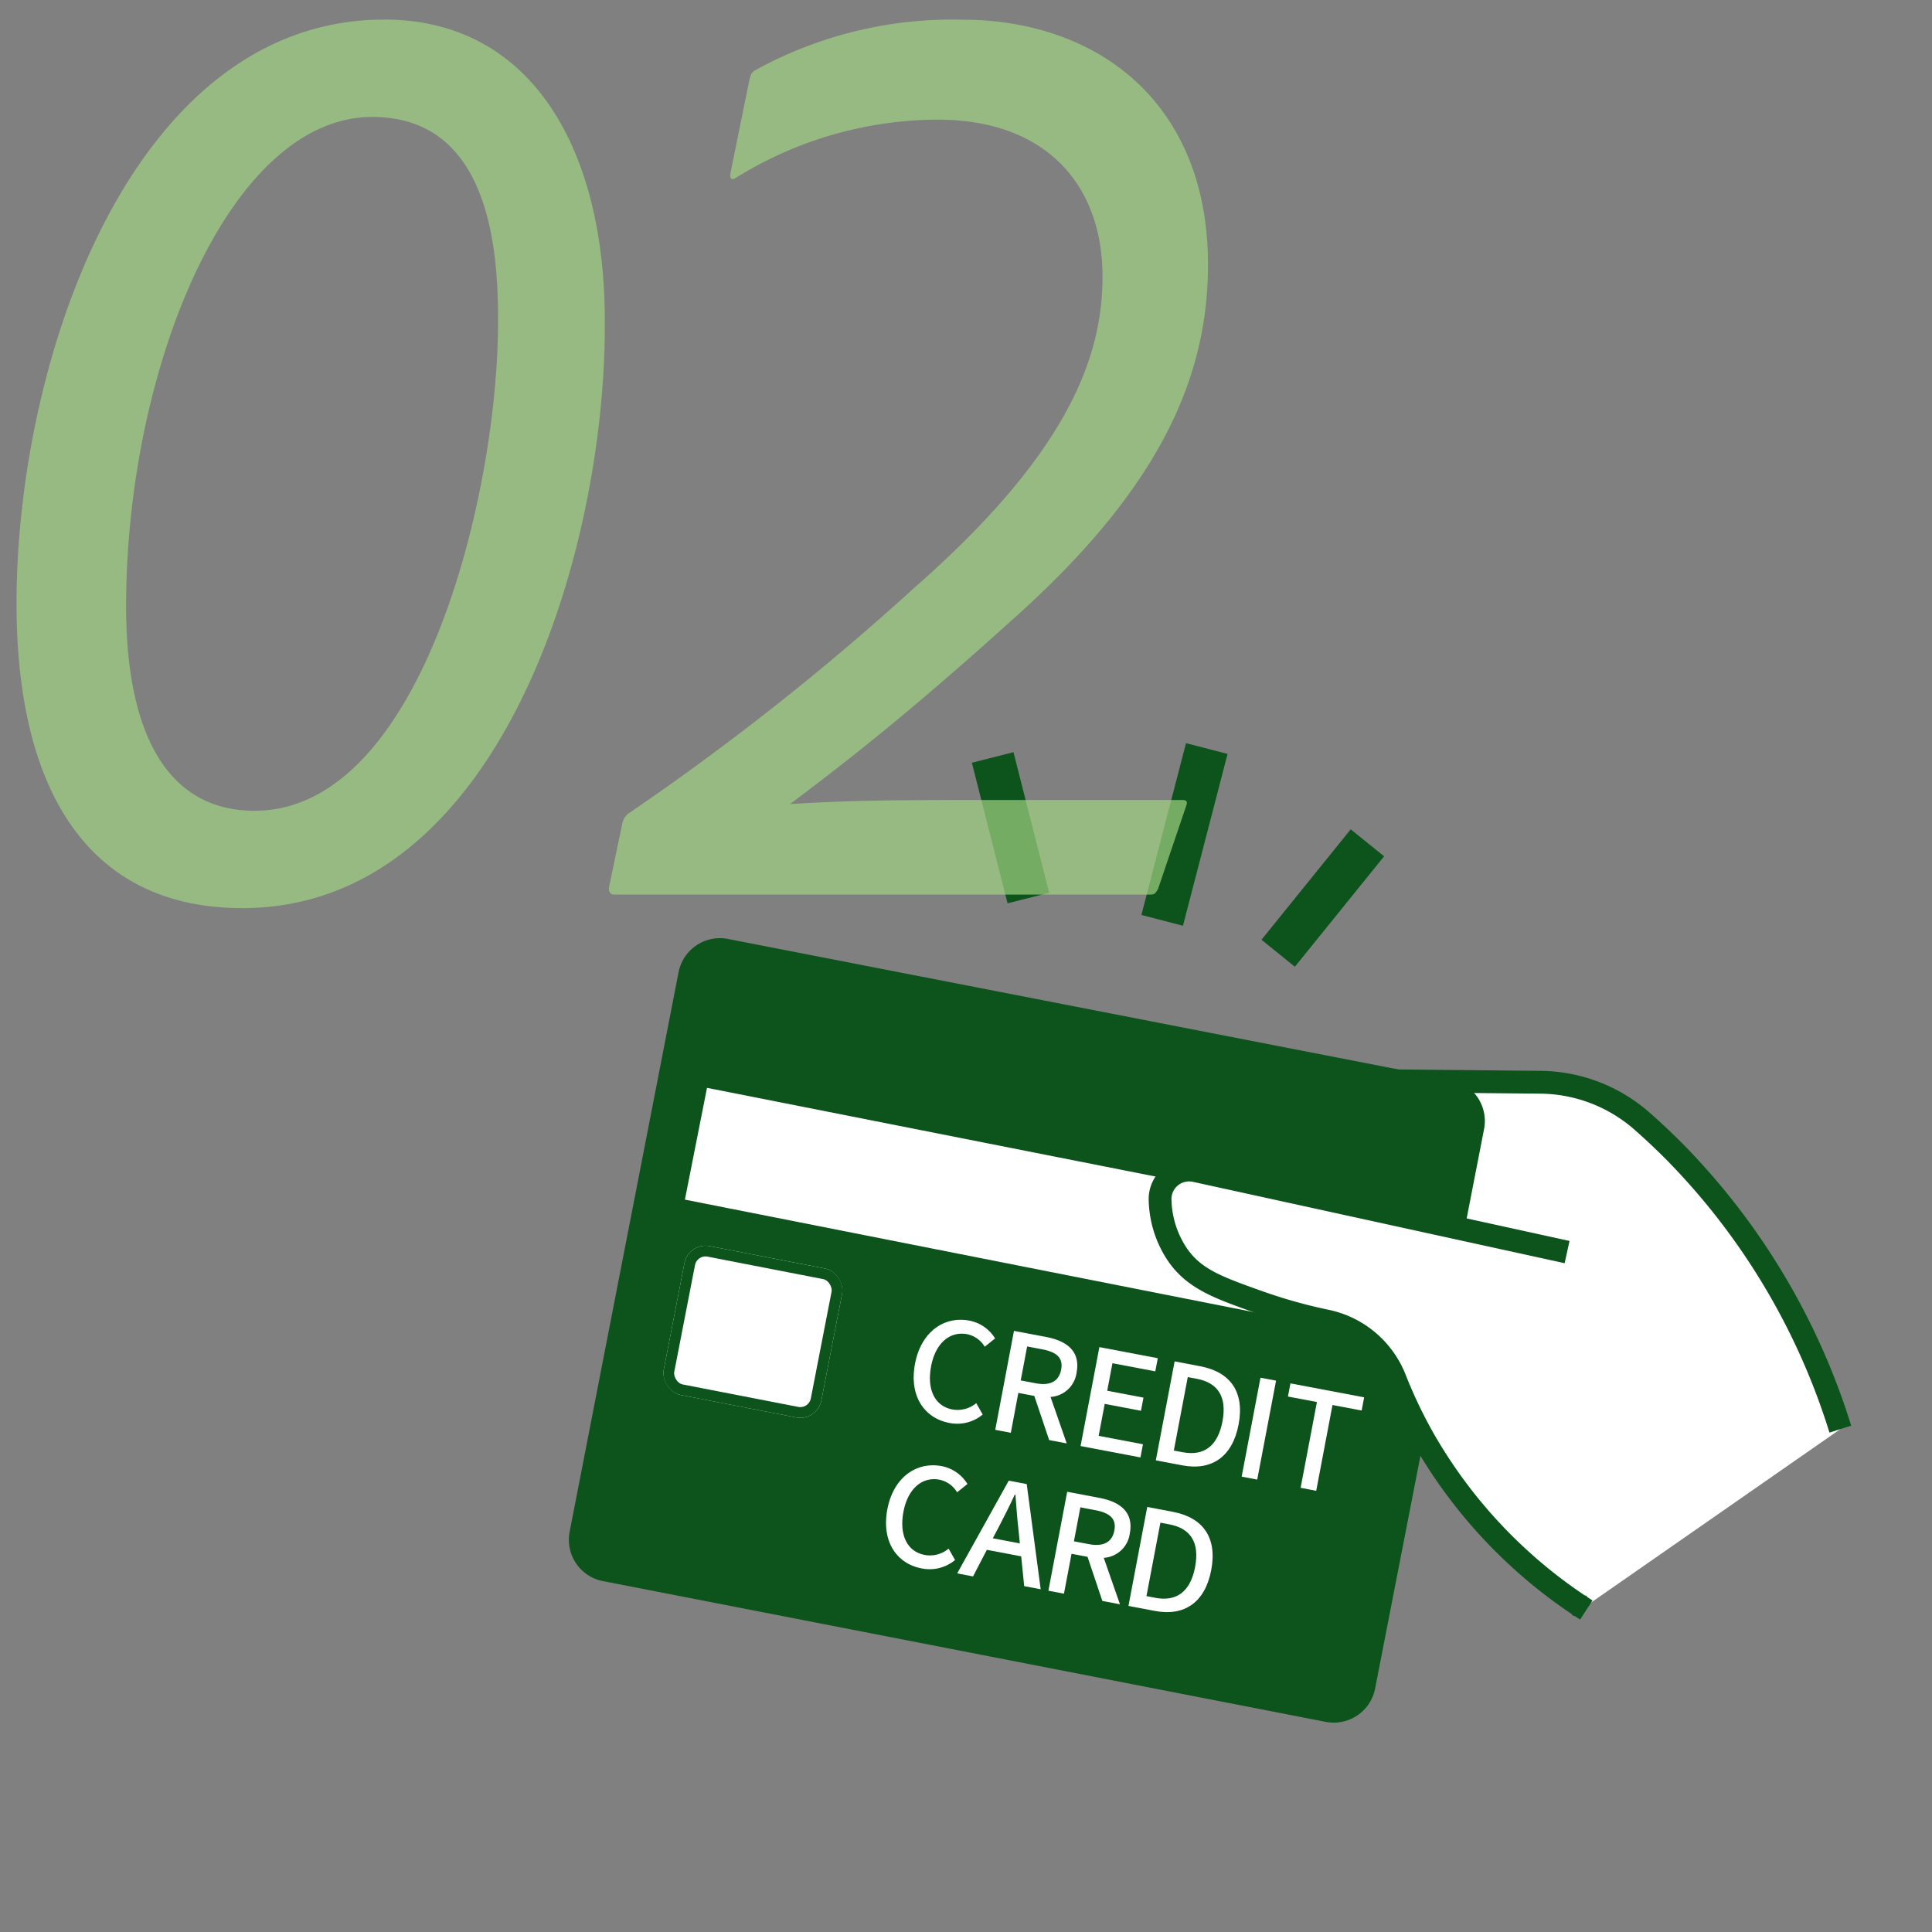 <svg xmlns="http://www.w3.org/2000/svg" xmlns:xlink="http://www.w3.org/1999/xlink" width="180" height="180" viewBox="0 0 180 180">
  <rect x="0" y="0" width="180" height="180" fill="#808080" stroke="none"/>
  <defs>
    <clipPath id="clip-path">
      <rect id="長方形_3351" data-name="長方形 3351" width="180" height="180" transform="translate(157 4279)" fill="none" stroke="#707070" stroke-width="1"/>
    </clipPath>
    <clipPath id="clip-path-2">
      <rect id="長方形_2026" data-name="長方形 2026" width="119.469" height="73.085" fill="none"/>
    </clipPath>
  </defs>
  <g id="マスクグループ_36" data-name="マスクグループ 36" transform="translate(-157 -4279)" clip-path="url(#clip-path)">
    <g id="グループ_2296" data-name="グループ 2296" transform="translate(542 7256.74)">
      <g id="グループ_2265" data-name="グループ 2265" transform="translate(-332 -2890.331)">
        <g id="グループ_2258" data-name="グループ 2258" transform="translate(0 0)" clip-path="url(#clip-path-2)">
          <path id="パス_1009" data-name="パス 1009" d="M115.057,44.979A64.3,64.3,0,0,0,99.639,19.163q-1.548-1.562-3.1-2.915a14.5,14.5,0,0,0-9.433-3.588l-31.93-.309C67.11,28.419,87.38,57.52,91.008,61.712" transform="translate(3.4 0.761)" fill="#fff"/>
          <path id="パス_1010" data-name="パス 1010" d="M90.329,62.471c-2-2.315-8.818-11.848-16.706-22.885-6.437-9-13.73-19.208-19.173-26.54l-1.274-1.715,34.067.331a15.583,15.583,0,0,1,10.123,3.852c1.075.942,2.136,1.941,3.152,2.965a64.808,64.808,0,0,1,15.675,26.24l-2.023.645A62.7,62.7,0,0,0,99.01,19.974c-.982-.99-2.006-1.953-3.044-2.864a13.464,13.464,0,0,0-8.745-3.324l-29.8-.29C62.708,20.665,69.4,30.022,75.35,38.35,82.881,48.888,90,58.841,91.934,61.081Z" transform="translate(3.277 0.698)" fill="#0c531c"/>
          <path id="パス_1011" data-name="パス 1011" d="M70.66,71.909,3.313,58.8a2.86,2.86,0,0,1-2.26-3.353L11.2,3.312a2.859,2.859,0,0,1,3.353-2.26L81.9,14.162a2.86,2.86,0,0,1,2.26,3.353L74.012,69.649a2.859,2.859,0,0,1-3.353,2.26" transform="translate(0.062 0.062)" fill="#0c531c"/>
          <path id="パス_1012" data-name="パス 1012" d="M71.268,73.085a3.949,3.949,0,0,1-.751-.072L3.172,59.9a3.924,3.924,0,0,1-3.1-4.6L10.221,3.171a3.924,3.924,0,0,1,4.6-3.1l67.347,13.11a3.926,3.926,0,0,1,3.1,4.6L75.115,69.914a3.926,3.926,0,0,1-3.847,3.171m-.344-2.156a1.8,1.8,0,0,0,2.107-1.422l10.15-52.133a1.8,1.8,0,0,0-1.422-2.108L14.414,2.156a1.8,1.8,0,0,0-2.108,1.422L2.157,55.711a1.795,1.795,0,0,0,1.42,2.107Z" transform="translate(0 0)" fill="#0c531c"/>
          <path id="パス_1025" data-name="パス 1025" d="M0,0H10.617V69.549H0Z" transform="translate(10.81 24.358) rotate(-78.814)" fill="#fff"/>
          <path id="パス_1013" data-name="パス 1013" d="M30.386,37.58c.57-3,2.739-4.456,5.065-4.014a3.614,3.614,0,0,1,2.394,1.659L36.88,36a2.484,2.484,0,0,0-1.643-1.168c-1.588-.3-2.941.815-3.352,2.98-.416,2.188.356,3.722,1.981,4.031a2.718,2.718,0,0,0,2.225-.589l.6,1.061a3.7,3.7,0,0,1-3.114.782c-2.314-.44-3.763-2.5-3.191-5.518" transform="translate(1.865 2.064)" fill="#fff"/>
          <path id="パス_1014" data-name="パス 1014" d="M39.163,34.462l3.014.572c1.9.361,3.2,1.321,2.82,3.31a2.608,2.608,0,0,1-2.427,2.272l1.509,4.33-1.638-.311-1.383-4.113-1.488-.281-.7,3.716-1.451-.276Zm2.015,4.879c1.339.254,2.169-.157,2.38-1.271s-.441-1.639-1.779-1.893l-1.388-.264-.6,3.165Z" transform="translate(2.306 2.124)" fill="#fff"/>
          <path id="パス_1015" data-name="パス 1015" d="M46.659,35.886,52.1,36.92l-.232,1.225-3.992-.758-.487,2.565,3.378.641-.234,1.225-3.377-.642-.565,2.978,4.128.783-.234,1.227-5.579-1.06Z" transform="translate(2.768 2.212)" fill="#fff"/>
          <path id="パス_1016" data-name="パス 1016" d="M53.263,37.139l2.389.454c2.828.537,4.142,2.418,3.572,5.422s-2.495,4.335-5.247,3.811l-2.465-.468Zm.764,8.465c1.976.376,3.261-.586,3.694-2.875s-.418-3.594-2.394-3.968l-.839-.159-1.3,6.844Z" transform="translate(3.174 2.289)" fill="#fff"/>
          <rect id="長方形_2025" data-name="長方形 2025" width="9.383" height="1.477" transform="translate(62.683 50.166) rotate(-79.231)" fill="#fff"/>
          <path id="パス_1017" data-name="パス 1017" d="M65.806,40.808l-2.7-.513.233-1.226,6.867,1.3L69.972,41.6l-2.715-.515-1.518,7.993L64.287,48.8Z" transform="translate(3.889 2.408)" fill="#fff"/>
          <path id="パス_1018" data-name="パス 1018" d="M27.96,50.351c.57-3,2.739-4.456,5.065-4.014A3.619,3.619,0,0,1,35.42,48l-.965.776A2.489,2.489,0,0,0,32.811,47.6c-1.588-.3-2.941.815-3.352,2.98-.415,2.188.357,3.722,1.982,4.031a2.712,2.712,0,0,0,2.224-.589l.6,1.061a3.7,3.7,0,0,1-3.115.782c-2.314-.44-3.763-2.5-3.191-5.518" transform="translate(1.715 2.851)" fill="#fff"/>
          <path id="パス_1019" data-name="パス 1019" d="M38.882,47.607l1.676.318,1.3,9.8-1.538-.293-.277-2.773-3.2-.608-1.287,2.477-1.477-.28ZM37.4,52.975l2.515.478-.128-1.307c-.121-1.06-.2-2.138-.281-3.228l-.062-.012c-.462,1-.942,1.96-1.432,2.9Z" transform="translate(2.1 2.934)" fill="#fff"/>
          <path id="パス_1020" data-name="パス 1020" d="M43.835,48.581l3.014.572c1.9.362,3.2,1.321,2.819,3.31a2.609,2.609,0,0,1-2.426,2.273l1.509,4.329-1.639-.311-1.383-4.113L44.24,54.36l-.706,3.716L42.083,57.8ZM45.85,53.46c1.338.254,2.169-.157,2.379-1.271s-.441-1.639-1.779-1.893l-1.388-.264-.6,3.165Z" transform="translate(2.593 2.994)" fill="#fff"/>
          <path id="パス_1021" data-name="パス 1021" d="M50.86,49.915l2.391.454c2.826.537,4.141,2.419,3.571,5.423s-2.495,4.334-5.247,3.81l-2.465-.468Zm.765,8.466c1.976.376,3.259-.586,3.694-2.875s-.418-3.593-2.394-3.967l-.839-.16-1.3,6.843Z" transform="translate(3.026 3.076)" fill="#fff"/>
          <path id="パス_1022" data-name="パス 1022" d="M91.6,61.339A46.08,46.08,0,0,1,76.536,45.562a44.345,44.345,0,0,1-2.779-5.809,8.828,8.828,0,0,0-6.446-5.365,47.953,47.953,0,0,1-6.192-1.733c-3.858-1.366-5.978-2.15-7.53-4.3a9.585,9.585,0,0,1-1.7-5.18,2.708,2.708,0,0,1,3.292-2.763L89.8,27.993" transform="translate(3.197 1.254)" fill="#fff"/>
          <path id="パス_1023" data-name="パス 1023" d="M91.08,62.292a47.267,47.267,0,0,1-15.4-16.141A45.592,45.592,0,0,1,72.831,40.2a7.749,7.749,0,0,0-5.677-4.714,49.156,49.156,0,0,1-6.329-1.772c-3.769-1.333-6.258-2.215-8.037-4.682a10.545,10.545,0,0,1-1.9-5.747,3.769,3.769,0,0,1,4.579-3.854l34.625,7.583-.453,2.074L55.012,21.508a1.656,1.656,0,0,0-1.428.355,1.61,1.61,0,0,0-.575,1.32,8.448,8.448,0,0,0,1.5,4.611c1.333,1.851,3.116,2.54,7.023,3.923a47.1,47.1,0,0,0,6.056,1.7,9.861,9.861,0,0,1,7.217,6.016A43.651,43.651,0,0,0,77.52,45.1,45.15,45.15,0,0,0,92.233,60.509Z" transform="translate(3.136 1.192)" fill="#0c531c"/>
        </g>
      </g>
      <g id="長方形_2024" data-name="長方形 2024" transform="translate(-320.849 -2862.026) rotate(11)" fill="#fff" stroke="#0c531c" stroke-width="1">
        <rect width="14.963" height="14.131" rx="2" stroke="none"/>
        <rect x="0.5" y="0.5" width="13.963" height="13.131" rx="1.5" fill="none"/>
      </g>
      <line id="線_217" data-name="線 217" x2="3.325" y2="13.097" transform="translate(-292.515 -2907.169)" fill="none" stroke="#0c531c" stroke-width="4"/>
      <line id="線_218" data-name="線 218" x1="4.156" y2="16.007" transform="translate(-276.722 -2908)" fill="none" stroke="#0c531c" stroke-width="4"/>
      <line id="線_219" data-name="線 219" x1="8.313" y2="10.289" transform="translate(-265.915 -2899.217)" fill="none" stroke="#0c531c" stroke-width="4"/>
    </g>
    <path id="パス_1220" data-name="パス 1220" d="M38.178-72.45C48.384-72.45,49.9-61.74,49.9-53.8c.126,16.128-7.056,45.99-22.68,45.99-8.19,0-11.97-7.308-11.97-19.026C15.246-48.888,24.822-72.45,38.178-72.45ZM26.082,1.26c24.066,0,33.894-33.39,33.768-54.684,0-16.38-7.056-28.1-20.538-28.1-23.436,0-34.272,31.5-34.272,54.432C5.04-10.08,11.466,1.26,26.082,1.26ZM110.628,0c.5,0,.5-.126.756-.5l2.646-7.812c.126-.378,0-.5-.378-.5H92.862c-8.064,0-11.718.126-15.75.378,4.158-3.15,10.206-7.686,20.664-17.136,13.734-12.222,18.27-22.554,18.27-33.138,0-14.994-10.206-22.806-22.932-22.806A38.089,38.089,0,0,0,73.962-76.86c-.5.252-.5.5-.63.882l-1.764,8.694c-.126.63.126.756.5.5A35.853,35.853,0,0,1,90.846-72.2c10.206,0,15.372,6.174,15.372,14.616,0,7.434-3.15,16.38-17.514,28.98A241.335,241.335,0,0,1,62.244-7.686a1.565,1.565,0,0,0-.756,1.008L60.228-.63c0,.378.126.63.5.63Z" transform="translate(153.5 4362.347)" fill="#a1d183" opacity="0.702"/>
  </g>
</svg>

